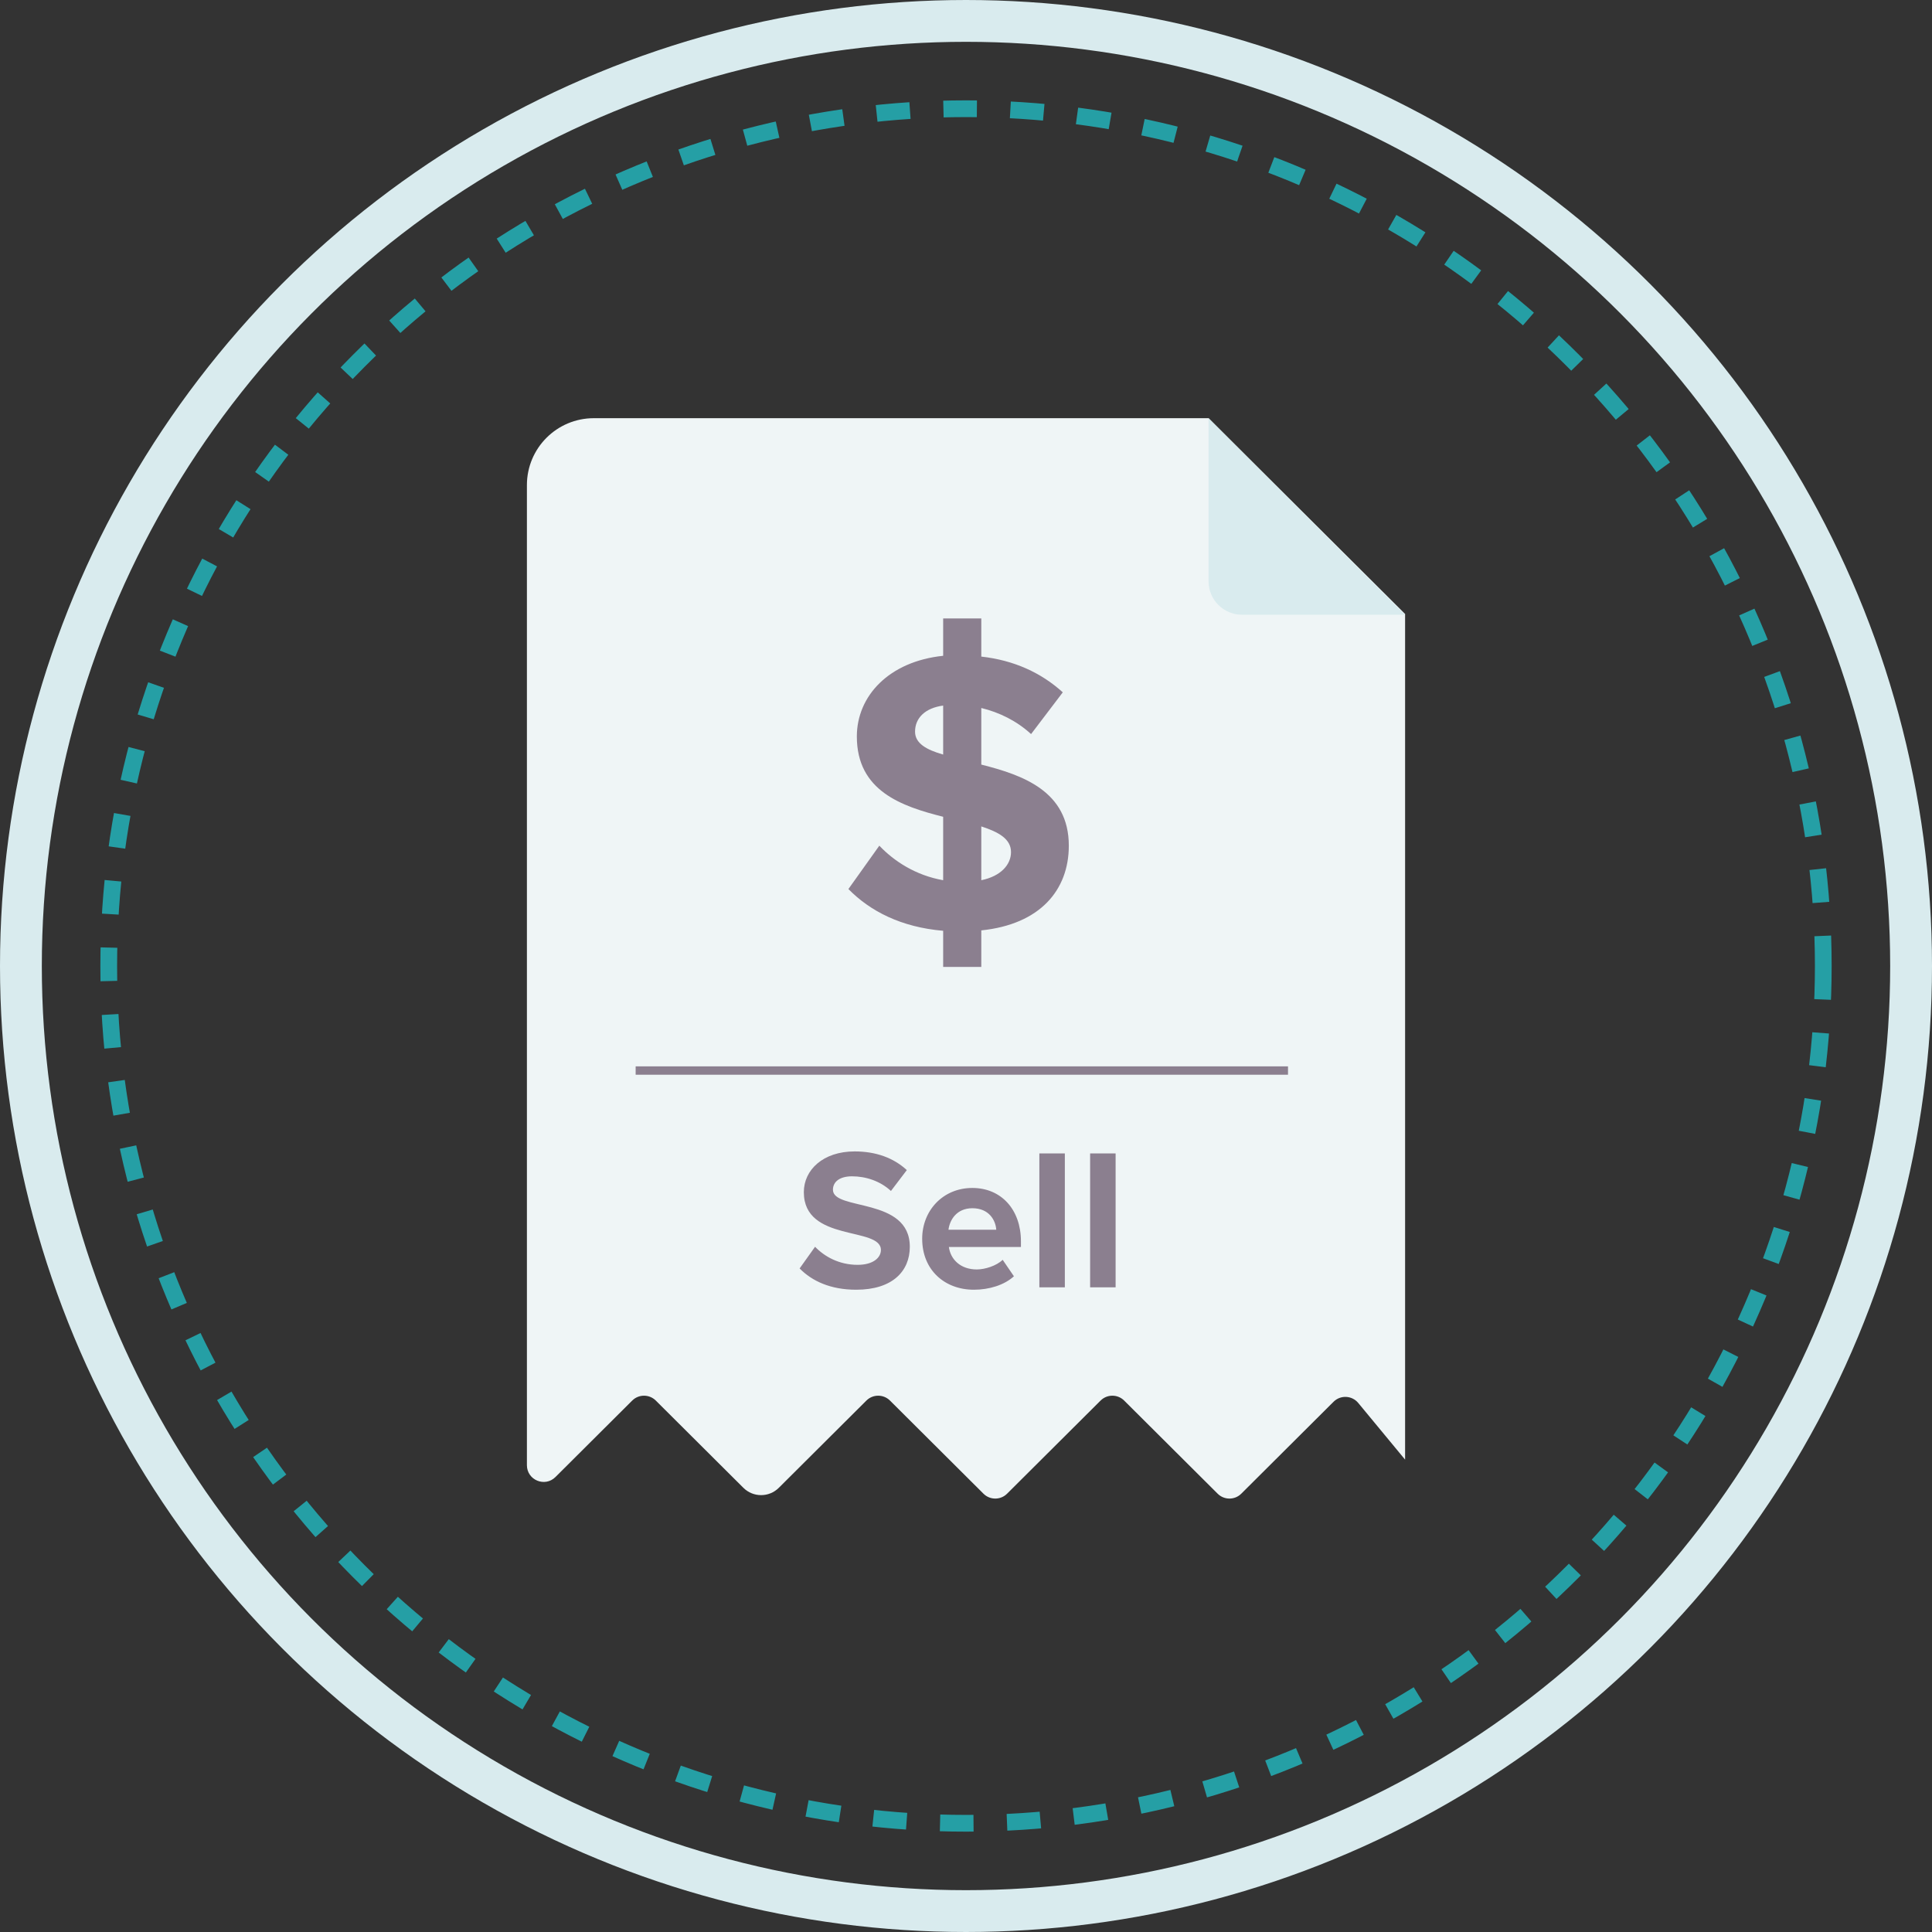 <svg width="232" height="232" viewBox="0 0 232 232" fill="none" xmlns="http://www.w3.org/2000/svg">
<rect x="0" y="0" width="232" height="232" fill="#333333" stroke="none"/>
<circle cx="116" cy="116" r="113.489" stroke="#D9EBEE" stroke-width="5.022"/>
<circle cx="116.001" cy="116" r="102.944" stroke="#259FA5" stroke-width="2.009" stroke-dasharray="4.02 4.02"/>
<path fill-rule="evenodd" clip-rule="evenodd" d="M145.126 50.217H71.308C66.871 50.217 63.273 53.814 63.273 58.251V175.943C63.273 177.731 65.433 178.628 66.7 177.366L75.916 168.185C76.7 167.404 77.968 167.404 78.752 168.185L89.268 178.661C90.444 179.832 92.345 179.832 93.521 178.661L104.038 168.185C104.821 167.404 106.089 167.404 106.873 168.185L118.098 179.367C118.882 180.148 120.15 180.148 120.933 179.367L132.159 168.185C132.943 167.404 134.21 167.404 134.994 168.185L146.219 179.367C147.003 180.148 148.271 180.148 149.055 179.367L160.136 168.328C160.974 167.493 162.348 167.56 163.102 168.471L168.728 175.277V73.728L145.126 50.217Z" fill="#EFF5F6"/>
<path d="M113.257 116.111H117.837V111.724C124.875 111.001 128.346 106.903 128.346 101.552C128.346 94.996 122.802 93.068 117.837 91.814V85.017C120.006 85.547 122.079 86.559 123.814 88.15L127.623 83.137C125.02 80.775 121.741 79.28 117.837 78.846V74.266H113.257V78.75C106.749 79.425 102.892 83.571 102.892 88.44C102.892 94.996 108.291 96.828 113.257 98.081V105.698C109.979 105.12 107.376 103.432 105.592 101.552L101.88 106.759C104.483 109.41 108.195 111.338 113.257 111.772V116.111ZM121.404 102.323C121.404 103.818 120.199 105.216 117.837 105.698V99.238C119.91 99.913 121.404 100.733 121.404 102.323ZM109.882 87.861C109.882 86.222 111.088 85.017 113.257 84.728V90.609C111.232 90.031 109.882 89.259 109.882 87.861Z" fill="#8B7F8F"/>
<path d="M102.818 154.874C107.156 154.874 109.253 152.656 109.253 149.716C109.253 143.714 100.022 145.425 100.022 142.87C100.022 141.906 100.841 141.255 102.311 141.255C103.95 141.255 105.686 141.809 106.988 143.015L108.892 140.508C107.301 139.037 105.18 138.266 102.625 138.266C98.841 138.266 96.526 140.484 96.526 143.159C96.526 149.209 105.782 147.257 105.782 150.101C105.782 151.017 104.866 151.885 102.986 151.885C100.769 151.885 99.009 150.897 97.876 149.716L96.02 152.319C97.515 153.837 99.732 154.874 102.818 154.874ZM116.957 154.874C118.765 154.874 120.597 154.319 121.754 153.259L120.404 151.282C119.657 152.005 118.283 152.439 117.295 152.439C115.318 152.439 114.137 151.21 113.944 149.74H122.597V149.065C122.597 145.256 120.235 142.653 116.764 142.653C113.221 142.653 110.738 145.377 110.738 148.751C110.738 152.487 113.414 154.874 116.957 154.874ZM119.633 147.667H113.896C114.041 146.51 114.86 145.088 116.764 145.088C118.789 145.088 119.56 146.558 119.633 147.667ZM127.87 154.585V138.507H124.809V154.585H127.87ZM133.966 154.585V138.507H130.905V154.585H133.966Z" fill="#8B7F8F"/>
<path d="M76.33 128.554H154.668" stroke="#8B7F8F" stroke-width="1.004"/>
<path d="M145.127 69.801V50.217L168.729 73.818H149.144C146.926 73.818 145.127 72.02 145.127 69.801Z" fill="#D9EBEE"/>
</svg>
